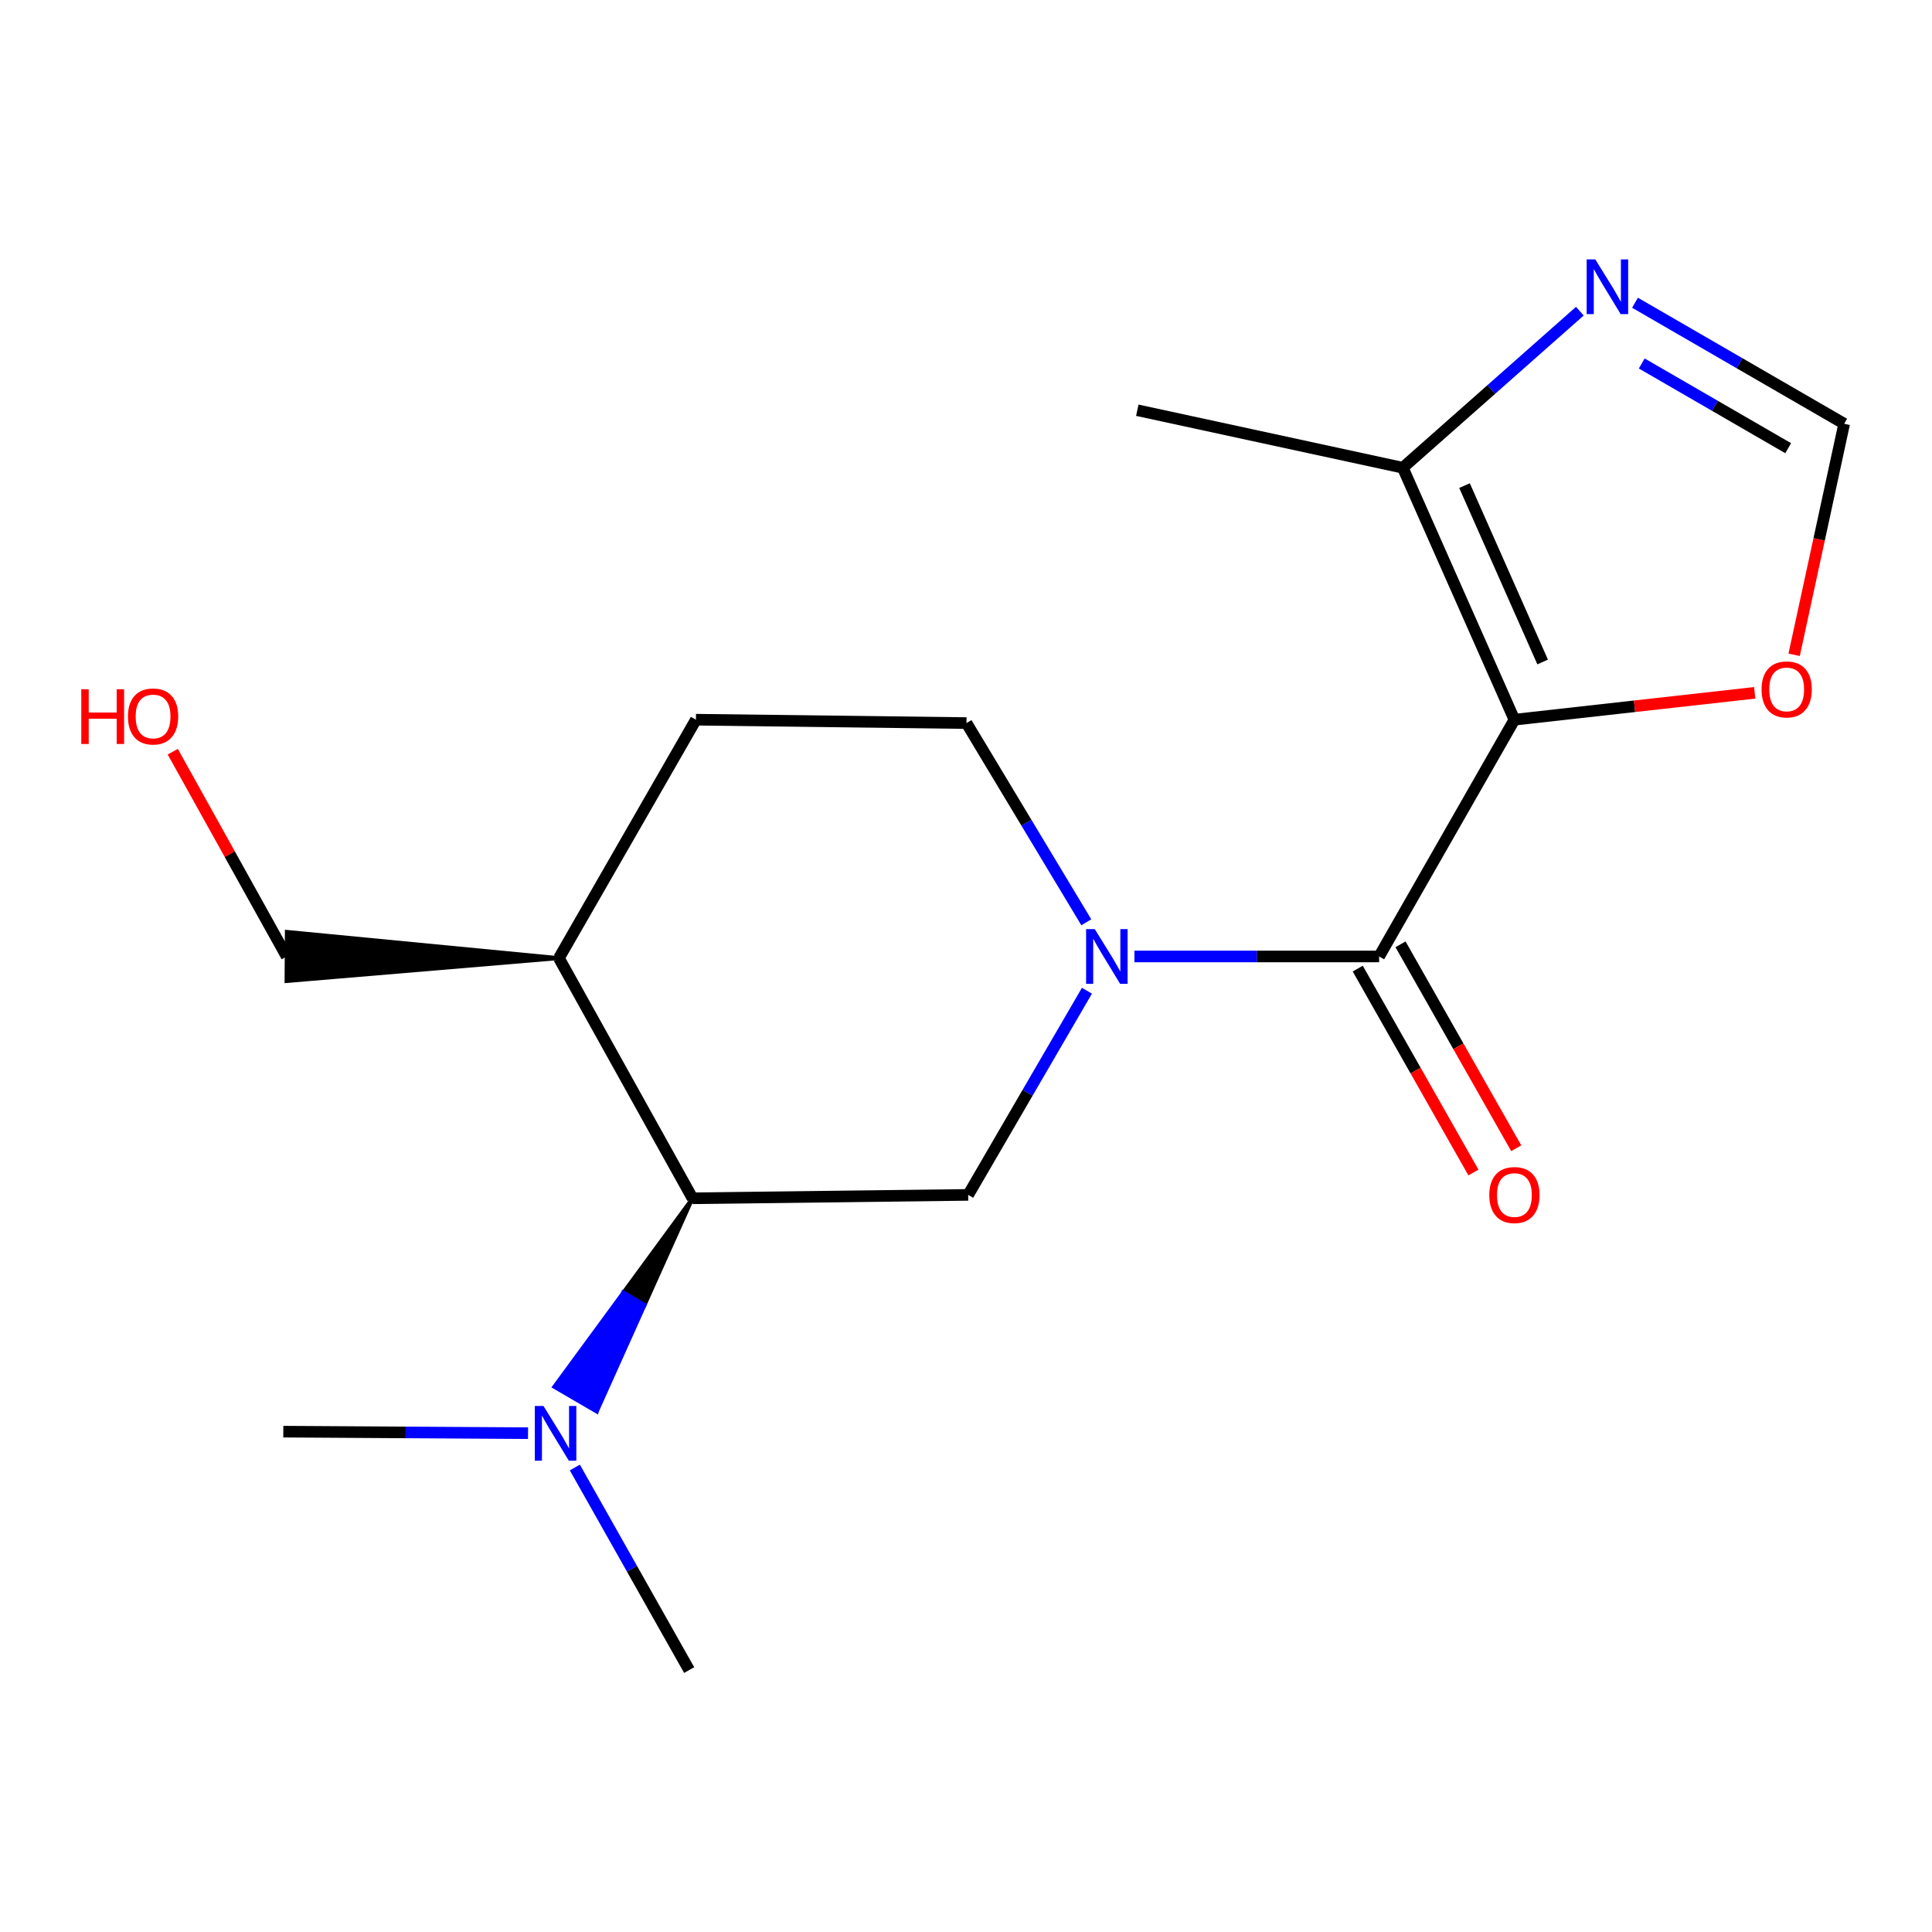 <?xml version='1.0' encoding='iso-8859-1'?>
<svg version='1.1' baseProfile='full'
              xmlns='http://www.w3.org/2000/svg'
                      xmlns:rdkit='http://www.rdkit.org/xml'
                      xmlns:xlink='http://www.w3.org/1999/xlink'
                  xml:space='preserve'
width='1000px' height='1000px' viewBox='0 0 1000 1000'>
<!-- END OF HEADER -->
<rect style='opacity:1.0;fill:#FFFFFF;stroke:none' width='1000' height='1000' x='0' y='0'> </rect>
<path class='bond-0' d='M 783.857,372.514 L 713.834,495.062' style='fill:none;fill-rule:evenodd;stroke:#000000;stroke-width:6px;stroke-linecap:butt;stroke-linejoin:miter;stroke-opacity:1' />
<path class='bond-1' d='M 783.857,372.514 L 726.084,242.1' style='fill:none;fill-rule:evenodd;stroke:#000000;stroke-width:6px;stroke-linecap:butt;stroke-linejoin:miter;stroke-opacity:1' />
<path class='bond-1' d='M 798.472,342.638 L 758.031,251.349' style='fill:none;fill-rule:evenodd;stroke:#000000;stroke-width:6px;stroke-linecap:butt;stroke-linejoin:miter;stroke-opacity:1' />
<path class='bond-2' d='M 783.857,372.514 L 846.047,365.56' style='fill:none;fill-rule:evenodd;stroke:#000000;stroke-width:6px;stroke-linecap:butt;stroke-linejoin:miter;stroke-opacity:1' />
<path class='bond-2' d='M 846.047,365.56 L 908.237,358.605' style='fill:none;fill-rule:evenodd;stroke:#FF0000;stroke-width:6px;stroke-linecap:butt;stroke-linejoin:miter;stroke-opacity:1' />
<path class='bond-3' d='M 713.834,495.062 L 650.503,495.062' style='fill:none;fill-rule:evenodd;stroke:#000000;stroke-width:6px;stroke-linecap:butt;stroke-linejoin:miter;stroke-opacity:1' />
<path class='bond-3' d='M 650.503,495.062 L 587.172,495.062' style='fill:none;fill-rule:evenodd;stroke:#0000FF;stroke-width:6px;stroke-linecap:butt;stroke-linejoin:miter;stroke-opacity:1' />
<path class='bond-4' d='M 702.76,501.345 L 732.703,554.118' style='fill:none;fill-rule:evenodd;stroke:#000000;stroke-width:6px;stroke-linecap:butt;stroke-linejoin:miter;stroke-opacity:1' />
<path class='bond-4' d='M 732.703,554.118 L 762.646,606.89' style='fill:none;fill-rule:evenodd;stroke:#FF0000;stroke-width:6px;stroke-linecap:butt;stroke-linejoin:miter;stroke-opacity:1' />
<path class='bond-4' d='M 724.907,488.78 L 754.85,541.552' style='fill:none;fill-rule:evenodd;stroke:#000000;stroke-width:6px;stroke-linecap:butt;stroke-linejoin:miter;stroke-opacity:1' />
<path class='bond-4' d='M 754.85,541.552 L 784.793,594.324' style='fill:none;fill-rule:evenodd;stroke:#FF0000;stroke-width:6px;stroke-linecap:butt;stroke-linejoin:miter;stroke-opacity:1' />
<path class='bond-5' d='M 562.598,512.792 L 531.864,565.633' style='fill:none;fill-rule:evenodd;stroke:#0000FF;stroke-width:6px;stroke-linecap:butt;stroke-linejoin:miter;stroke-opacity:1' />
<path class='bond-5' d='M 531.864,565.633 L 501.131,618.474' style='fill:none;fill-rule:evenodd;stroke:#000000;stroke-width:6px;stroke-linecap:butt;stroke-linejoin:miter;stroke-opacity:1' />
<path class='bond-6' d='M 562.273,477.378 L 531.263,425.823' style='fill:none;fill-rule:evenodd;stroke:#0000FF;stroke-width:6px;stroke-linecap:butt;stroke-linejoin:miter;stroke-opacity:1' />
<path class='bond-6' d='M 531.263,425.823 L 500.254,374.268' style='fill:none;fill-rule:evenodd;stroke:#000000;stroke-width:6px;stroke-linecap:butt;stroke-linejoin:miter;stroke-opacity:1' />
<path class='bond-7' d='M 726.084,242.1 L 771.903,201.581' style='fill:none;fill-rule:evenodd;stroke:#000000;stroke-width:6px;stroke-linecap:butt;stroke-linejoin:miter;stroke-opacity:1' />
<path class='bond-7' d='M 771.903,201.581 L 817.722,161.062' style='fill:none;fill-rule:evenodd;stroke:#0000FF;stroke-width:6px;stroke-linecap:butt;stroke-linejoin:miter;stroke-opacity:1' />
<path class='bond-8' d='M 726.084,242.1 L 588.668,212.336' style='fill:none;fill-rule:evenodd;stroke:#000000;stroke-width:6px;stroke-linecap:butt;stroke-linejoin:miter;stroke-opacity:1' />
<path class='bond-9' d='M 501.131,618.474 L 358.453,620.228' style='fill:none;fill-rule:evenodd;stroke:#000000;stroke-width:6px;stroke-linecap:butt;stroke-linejoin:miter;stroke-opacity:1' />
<path class='bond-10' d='M 846.276,156.699 L 900.411,188.019' style='fill:none;fill-rule:evenodd;stroke:#0000FF;stroke-width:6px;stroke-linecap:butt;stroke-linejoin:miter;stroke-opacity:1' />
<path class='bond-10' d='M 900.411,188.019 L 954.545,219.339' style='fill:none;fill-rule:evenodd;stroke:#000000;stroke-width:6px;stroke-linecap:butt;stroke-linejoin:miter;stroke-opacity:1' />
<path class='bond-10' d='M 849.765,188.136 L 887.659,210.059' style='fill:none;fill-rule:evenodd;stroke:#0000FF;stroke-width:6px;stroke-linecap:butt;stroke-linejoin:miter;stroke-opacity:1' />
<path class='bond-10' d='M 887.659,210.059 L 925.554,231.983' style='fill:none;fill-rule:evenodd;stroke:#000000;stroke-width:6px;stroke-linecap:butt;stroke-linejoin:miter;stroke-opacity:1' />
<path class='bond-11' d='M 358.453,620.228 L 322.659,669.019 L 333.66,675.428 Z' style='fill:#000000;fill-rule:evenodd;fill-opacity:1;stroke:#000000;stroke-width:2px;stroke-linecap:butt;stroke-linejoin:miter;stroke-opacity:1;' />
<path class='bond-11' d='M 322.659,669.019 L 308.867,730.628 L 286.866,717.81 Z' style='fill:#0000FF;fill-rule:evenodd;fill-opacity:1;stroke:#0000FF;stroke-width:2px;stroke-linecap:butt;stroke-linejoin:miter;stroke-opacity:1;' />
<path class='bond-11' d='M 322.659,669.019 L 333.66,675.428 L 308.867,730.628 Z' style='fill:#0000FF;fill-rule:evenodd;fill-opacity:1;stroke:#0000FF;stroke-width:2px;stroke-linecap:butt;stroke-linejoin:miter;stroke-opacity:1;' />
<path class='bond-12' d='M 358.453,620.228 L 289.306,495.925' style='fill:none;fill-rule:evenodd;stroke:#000000;stroke-width:6px;stroke-linecap:butt;stroke-linejoin:miter;stroke-opacity:1' />
<path class='bond-13' d='M 928.645,338.92 L 941.595,279.129' style='fill:none;fill-rule:evenodd;stroke:#FF0000;stroke-width:6px;stroke-linecap:butt;stroke-linejoin:miter;stroke-opacity:1' />
<path class='bond-13' d='M 941.595,279.129 L 954.545,219.339' style='fill:none;fill-rule:evenodd;stroke:#000000;stroke-width:6px;stroke-linecap:butt;stroke-linejoin:miter;stroke-opacity:1' />
<path class='bond-14' d='M 289.306,495.925 L 360.207,372.514' style='fill:none;fill-rule:evenodd;stroke:#000000;stroke-width:6px;stroke-linecap:butt;stroke-linejoin:miter;stroke-opacity:1' />
<path class='bond-15' d='M 289.306,495.925 L 148.459,482.331 L 148.303,507.794 Z' style='fill:#000000;fill-rule:evenodd;fill-opacity:1;stroke:#000000;stroke-width:2px;stroke-linecap:butt;stroke-linejoin:miter;stroke-opacity:1;' />
<path class='bond-16' d='M 500.254,374.268 L 360.207,372.514' style='fill:none;fill-rule:evenodd;stroke:#000000;stroke-width:6px;stroke-linecap:butt;stroke-linejoin:miter;stroke-opacity:1' />
<path class='bond-17' d='M 273.303,741.811 L 209.972,741.417' style='fill:none;fill-rule:evenodd;stroke:#0000FF;stroke-width:6px;stroke-linecap:butt;stroke-linejoin:miter;stroke-opacity:1' />
<path class='bond-17' d='M 209.972,741.417 L 146.641,741.023' style='fill:none;fill-rule:evenodd;stroke:#000000;stroke-width:6px;stroke-linecap:butt;stroke-linejoin:miter;stroke-opacity:1' />
<path class='bond-18' d='M 297.541,759.577 L 327.127,812.006' style='fill:none;fill-rule:evenodd;stroke:#0000FF;stroke-width:6px;stroke-linecap:butt;stroke-linejoin:miter;stroke-opacity:1' />
<path class='bond-18' d='M 327.127,812.006 L 356.713,864.434' style='fill:none;fill-rule:evenodd;stroke:#000000;stroke-width:6px;stroke-linecap:butt;stroke-linejoin:miter;stroke-opacity:1' />
<path class='bond-19' d='M 148.381,495.062 L 118.902,442.069' style='fill:none;fill-rule:evenodd;stroke:#000000;stroke-width:6px;stroke-linecap:butt;stroke-linejoin:miter;stroke-opacity:1' />
<path class='bond-19' d='M 118.902,442.069 L 89.424,389.076' style='fill:none;fill-rule:evenodd;stroke:#FF0000;stroke-width:6px;stroke-linecap:butt;stroke-linejoin:miter;stroke-opacity:1' />
<path  class='atom-2' d='M 566.649 480.902
L 575.929 495.902
Q 576.849 497.382, 578.329 500.062
Q 579.809 502.742, 579.889 502.902
L 579.889 480.902
L 583.649 480.902
L 583.649 509.222
L 579.769 509.222
L 569.809 492.822
Q 568.649 490.902, 567.409 488.702
Q 566.209 486.502, 565.849 485.822
L 565.849 509.222
L 562.169 509.222
L 562.169 480.902
L 566.649 480.902
' fill='#0000FF'/>
<path  class='atom-5' d='M 825.737 134.278
L 835.017 149.278
Q 835.937 150.758, 837.417 153.438
Q 838.897 156.118, 838.977 156.278
L 838.977 134.278
L 842.737 134.278
L 842.737 162.598
L 838.857 162.598
L 828.897 146.198
Q 827.737 144.278, 826.497 142.078
Q 825.297 139.878, 824.937 139.198
L 824.937 162.598
L 821.257 162.598
L 821.257 134.278
L 825.737 134.278
' fill='#0000FF'/>
<path  class='atom-7' d='M 911.782 356.835
Q 911.782 350.035, 915.142 346.235
Q 918.502 342.435, 924.782 342.435
Q 931.062 342.435, 934.422 346.235
Q 937.782 350.035, 937.782 356.835
Q 937.782 363.715, 934.382 367.635
Q 930.982 371.515, 924.782 371.515
Q 918.542 371.515, 915.142 367.635
Q 911.782 363.755, 911.782 356.835
M 924.782 368.315
Q 929.102 368.315, 931.422 365.435
Q 933.782 362.515, 933.782 356.835
Q 933.782 351.275, 931.422 348.475
Q 929.102 345.635, 924.782 345.635
Q 920.462 345.635, 918.102 348.435
Q 915.782 351.235, 915.782 356.835
Q 915.782 362.555, 918.102 365.435
Q 920.462 368.315, 924.782 368.315
' fill='#FF0000'/>
<path  class='atom-11' d='M 770.857 618.554
Q 770.857 611.754, 774.217 607.954
Q 777.577 604.154, 783.857 604.154
Q 790.137 604.154, 793.497 607.954
Q 796.857 611.754, 796.857 618.554
Q 796.857 625.434, 793.457 629.354
Q 790.057 633.234, 783.857 633.234
Q 777.617 633.234, 774.217 629.354
Q 770.857 625.474, 770.857 618.554
M 783.857 630.034
Q 788.177 630.034, 790.497 627.154
Q 792.857 624.234, 792.857 618.554
Q 792.857 612.994, 790.497 610.194
Q 788.177 607.354, 783.857 607.354
Q 779.537 607.354, 777.177 610.154
Q 774.857 612.954, 774.857 618.554
Q 774.857 624.274, 777.177 627.154
Q 779.537 630.034, 783.857 630.034
' fill='#FF0000'/>
<path  class='atom-12' d='M 281.306 727.74
L 290.586 742.74
Q 291.506 744.22, 292.986 746.9
Q 294.466 749.58, 294.546 749.74
L 294.546 727.74
L 298.306 727.74
L 298.306 756.06
L 294.426 756.06
L 284.466 739.66
Q 283.306 737.74, 282.066 735.54
Q 280.866 733.34, 280.506 732.66
L 280.506 756.06
L 276.826 756.06
L 276.826 727.74
L 281.306 727.74
' fill='#0000FF'/>
<path  class='atom-16' d='M 42.075 356.76
L 45.915 356.76
L 45.915 368.8
L 60.395 368.8
L 60.395 356.76
L 64.235 356.76
L 64.235 385.08
L 60.395 385.08
L 60.395 372
L 45.915 372
L 45.915 385.08
L 42.075 385.08
L 42.075 356.76
' fill='#FF0000'/>
<path  class='atom-16' d='M 66.235 370.84
Q 66.235 364.04, 69.595 360.24
Q 72.955 356.44, 79.235 356.44
Q 85.515 356.44, 88.875 360.24
Q 92.235 364.04, 92.235 370.84
Q 92.235 377.72, 88.835 381.64
Q 85.435 385.52, 79.235 385.52
Q 72.995 385.52, 69.595 381.64
Q 66.235 377.76, 66.235 370.84
M 79.235 382.32
Q 83.555 382.32, 85.875 379.44
Q 88.235 376.52, 88.235 370.84
Q 88.235 365.28, 85.875 362.48
Q 83.555 359.64, 79.235 359.64
Q 74.915 359.64, 72.555 362.44
Q 70.235 365.24, 70.235 370.84
Q 70.235 376.56, 72.555 379.44
Q 74.915 382.32, 79.235 382.32
' fill='#FF0000'/>
</svg>

